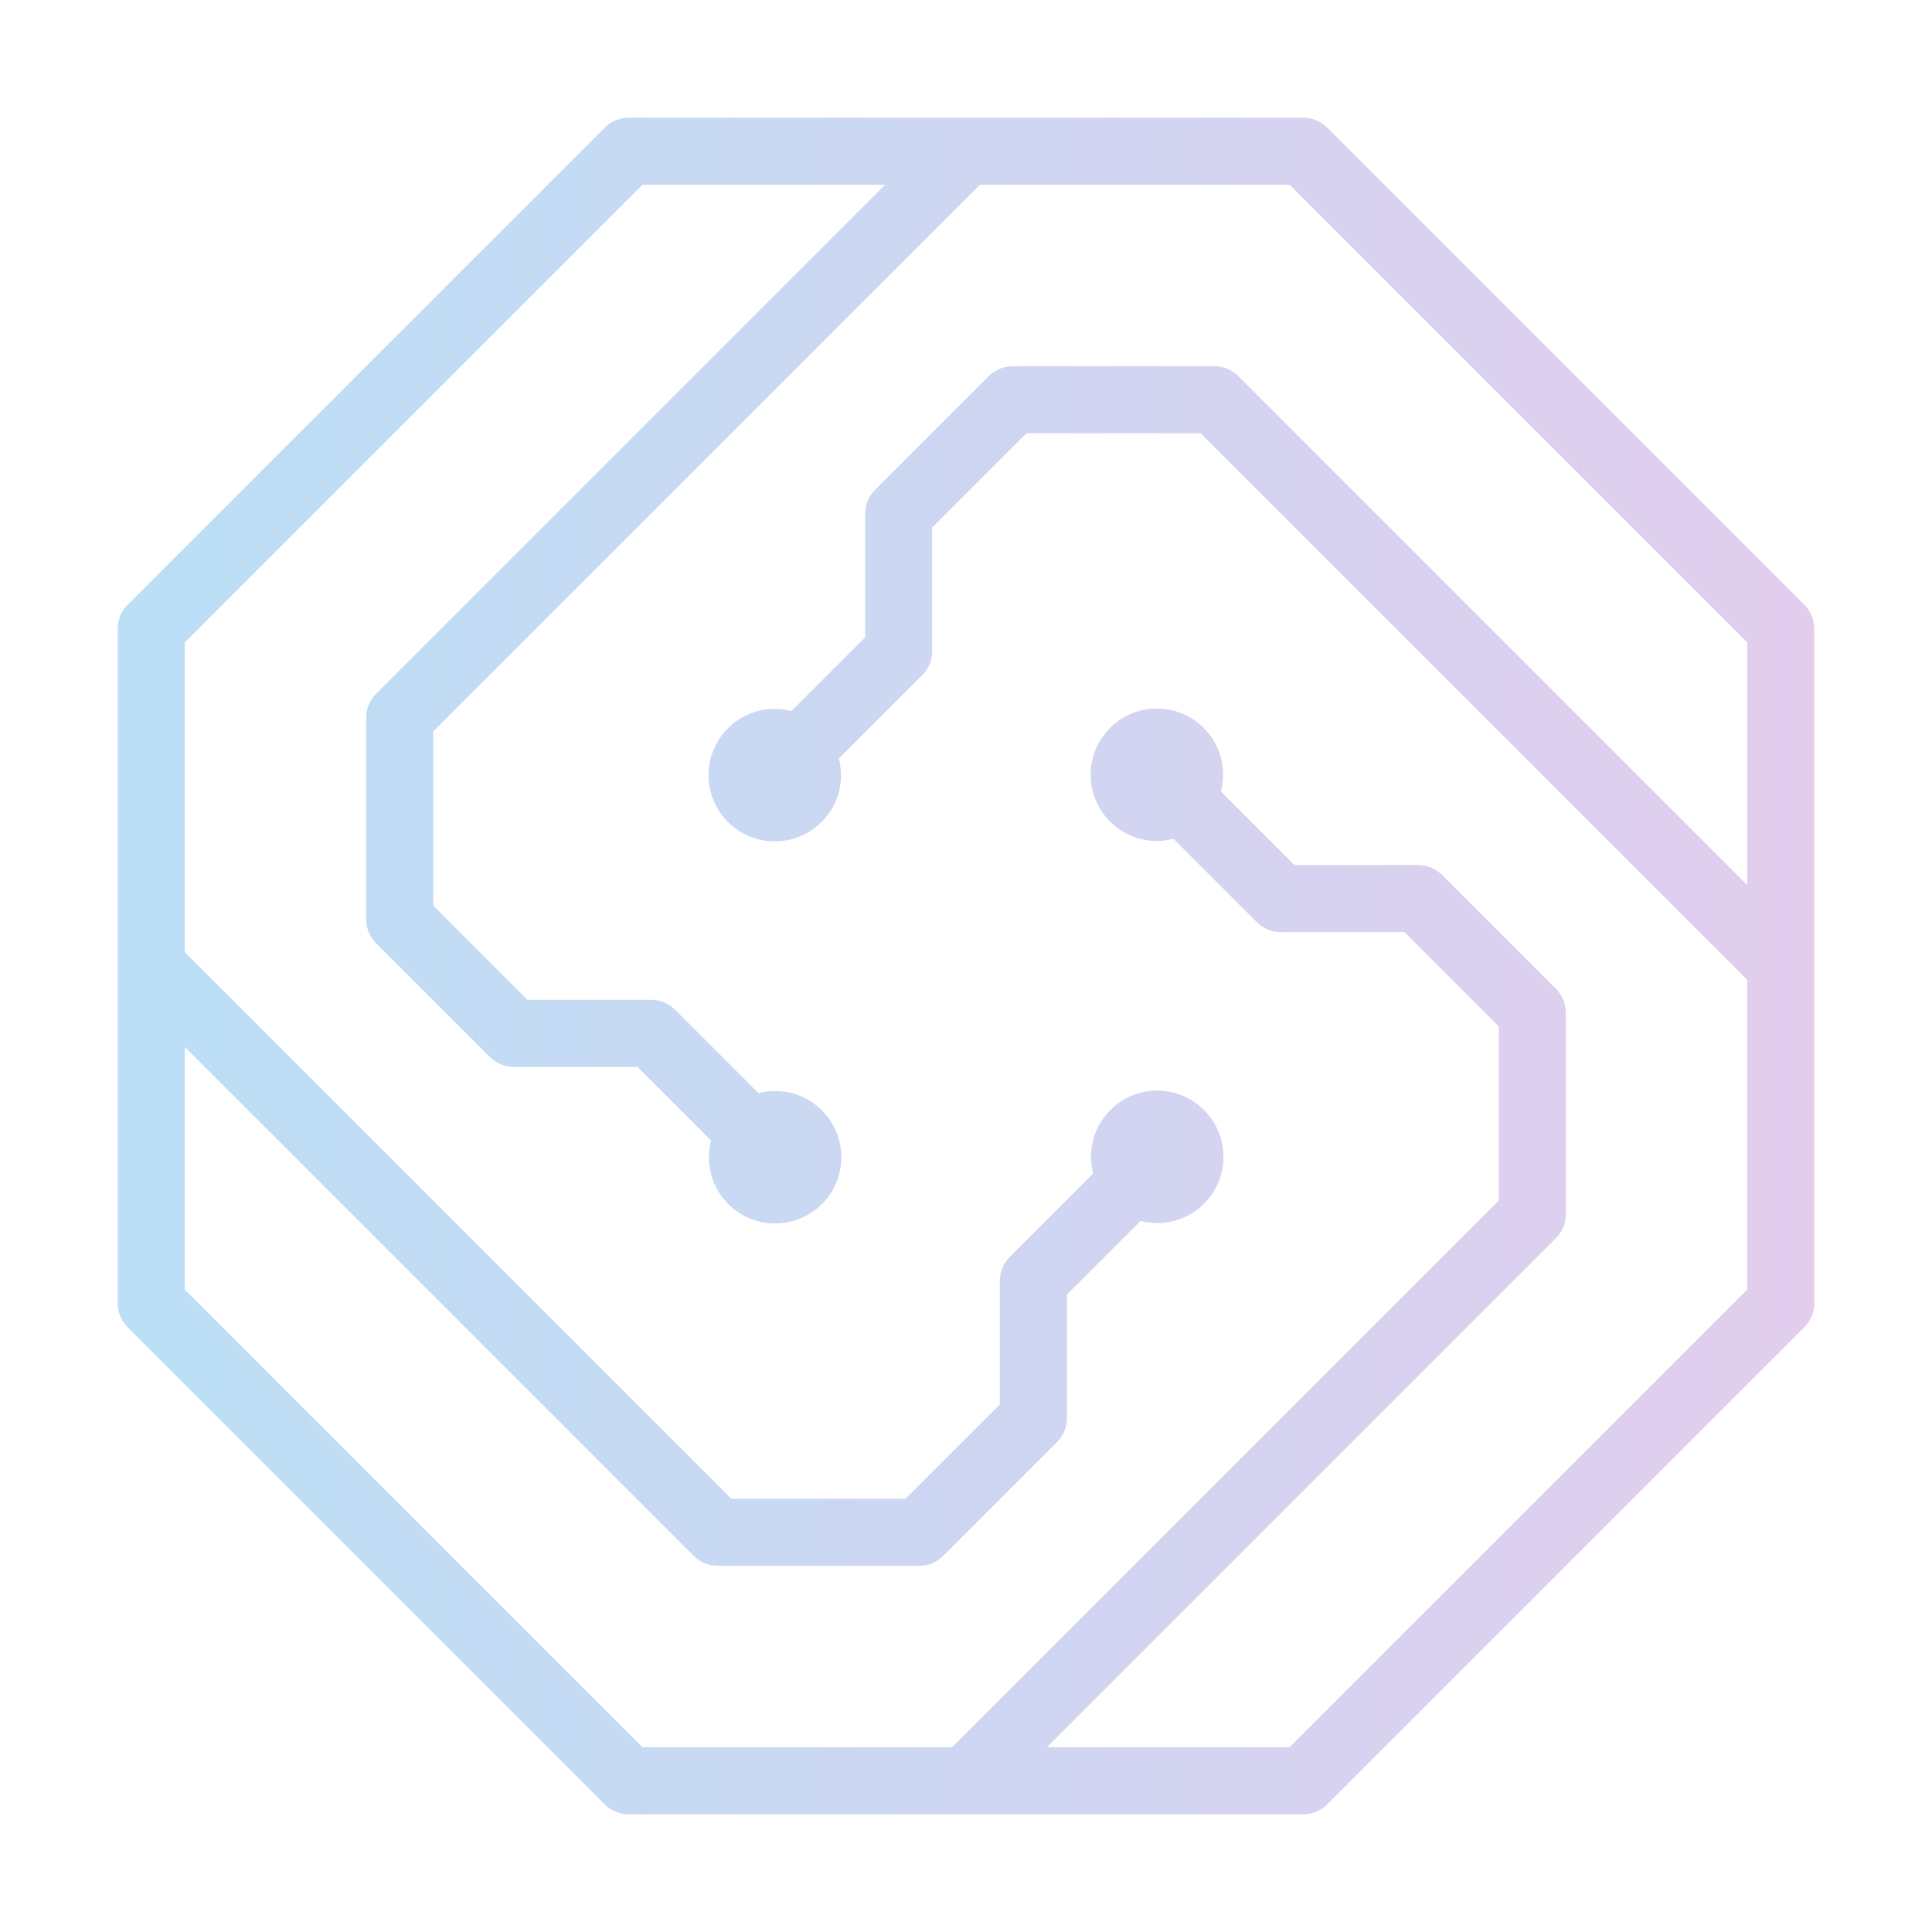 <?xml version="1.0" encoding="UTF-8"?>
<svg id="Logo" xmlns="http://www.w3.org/2000/svg" version="1.1" xmlns:xlink="http://www.w3.org/1999/xlink" viewBox="0 0 2300 2300">
  <!-- Generator: Adobe Illustrator 29.8.0, SVG Export Plug-In . SVG Version: 2.1.1 Build 160)  -->
  <defs>
    <style>
      .st0 {
        fill: url(#Dégradé_sans_nom_6);
      }
    </style>
    <linearGradient id="Dégradé_sans_nom_6" data-name="Dégradé sans nom 6" x1="140.16" y1="1150" x2="2159.84" y2="1150" gradientUnits="userSpaceOnUse">
      <stop offset="0" stop-color="#badff6"/>
      <stop offset="1" stop-color="#e2cded"/>
    </linearGradient>
  </defs>
  <path class="st0" d="M2148.15,720.02L1579.97,151.85c-7.48-7.48-17.63-11.69-28.21-11.69h-803.52c-10.58,0-20.73,4.2-28.21,11.69L151.85,720.02c-7.48,7.49-11.69,17.64-11.69,28.22v803.52c0,10.58,4.21,20.73,11.69,28.22l568.17,568.17c7.48,7.48,17.63,11.69,28.21,11.69h803.52c10.58,0,20.73-4.2,28.21-11.69l568.17-568.17c7.48-7.49,11.69-17.64,11.69-28.22v-803.52c0-10.58-4.21-20.73-11.69-28.22ZM2080.03,1053.66l-606.01-606.01c-7.48-7.48-17.63-11.69-28.21-11.69h-240.36c-10.58,0-20.73,4.2-28.21,11.69l-135.64,135.64c-7.48,7.49-11.69,17.64-11.69,28.22v147.28l-87.75,87.75c-6.34-1.64-12.95-2.61-19.8-2.61-43.54,0-78.84,35.3-78.84,78.84s35.3,78.84,78.84,78.84,78.84-35.3,78.84-78.84c0-6.85-.97-13.46-2.61-19.8l99.44-99.44c7.48-7.49,11.69-17.64,11.69-28.22v-147.28l112.26-112.27h207.31l650.75,650.75v368.7l-544.8,544.8h-288.9l606-606c7.48-7.49,11.69-17.64,11.69-28.22v-240.36c0-10.58-4.21-20.73-11.69-28.22l-135.64-135.64c-7.48-7.48-17.63-11.69-28.21-11.69h-147.28l-87.75-87.75c1.64-6.34,2.61-12.95,2.61-19.8,0-43.54-35.3-78.84-78.84-78.84s-78.84,35.3-78.84,78.84,35.3,78.84,78.84,78.84c6.85,0,13.46-.97,19.8-2.61l99.44,99.44c7.48,7.48,17.63,11.69,28.21,11.69h147.28l112.26,112.26v207.3l-650.75,650.75h-368.7L219.97,1535.23v-288.89l606.01,606c7.48,7.48,17.63,11.69,28.21,11.69h240.36c10.58,0,20.73-4.2,28.21-11.69l135.64-135.64c7.48-7.49,11.69-17.64,11.69-28.22v-147.28l87.75-87.75c6.34,1.64,12.95,2.61,19.8,2.61,43.54,0,78.84-35.3,78.84-78.84s-35.3-78.84-78.84-78.84-78.84,35.3-78.84,78.84c0,6.85.96,13.46,2.61,19.8l-99.44,99.44c-7.48,7.49-11.69,17.64-11.69,28.22v147.28l-112.26,112.26h-207.3L219.97,1133.47v-368.7L764.77,219.97h288.89L447.66,825.98c-7.48,7.49-11.69,17.64-11.69,28.22v240.36c0,10.58,4.21,20.73,11.69,28.21l135.64,135.64c7.48,7.49,17.63,11.69,28.21,11.69h147.28l87.75,87.75c-1.64,6.34-2.61,12.95-2.61,19.8,0,43.54,35.3,78.84,78.84,78.84s78.84-35.3,78.84-78.84-35.3-78.84-78.84-78.84c-6.85,0-13.46.97-19.8,2.61l-99.44-99.44c-7.48-7.48-17.63-11.69-28.21-11.69h-147.28l-112.26-112.27v-207.3L1166.53,219.97h368.71l544.8,544.8v288.89Z"/>
</svg>